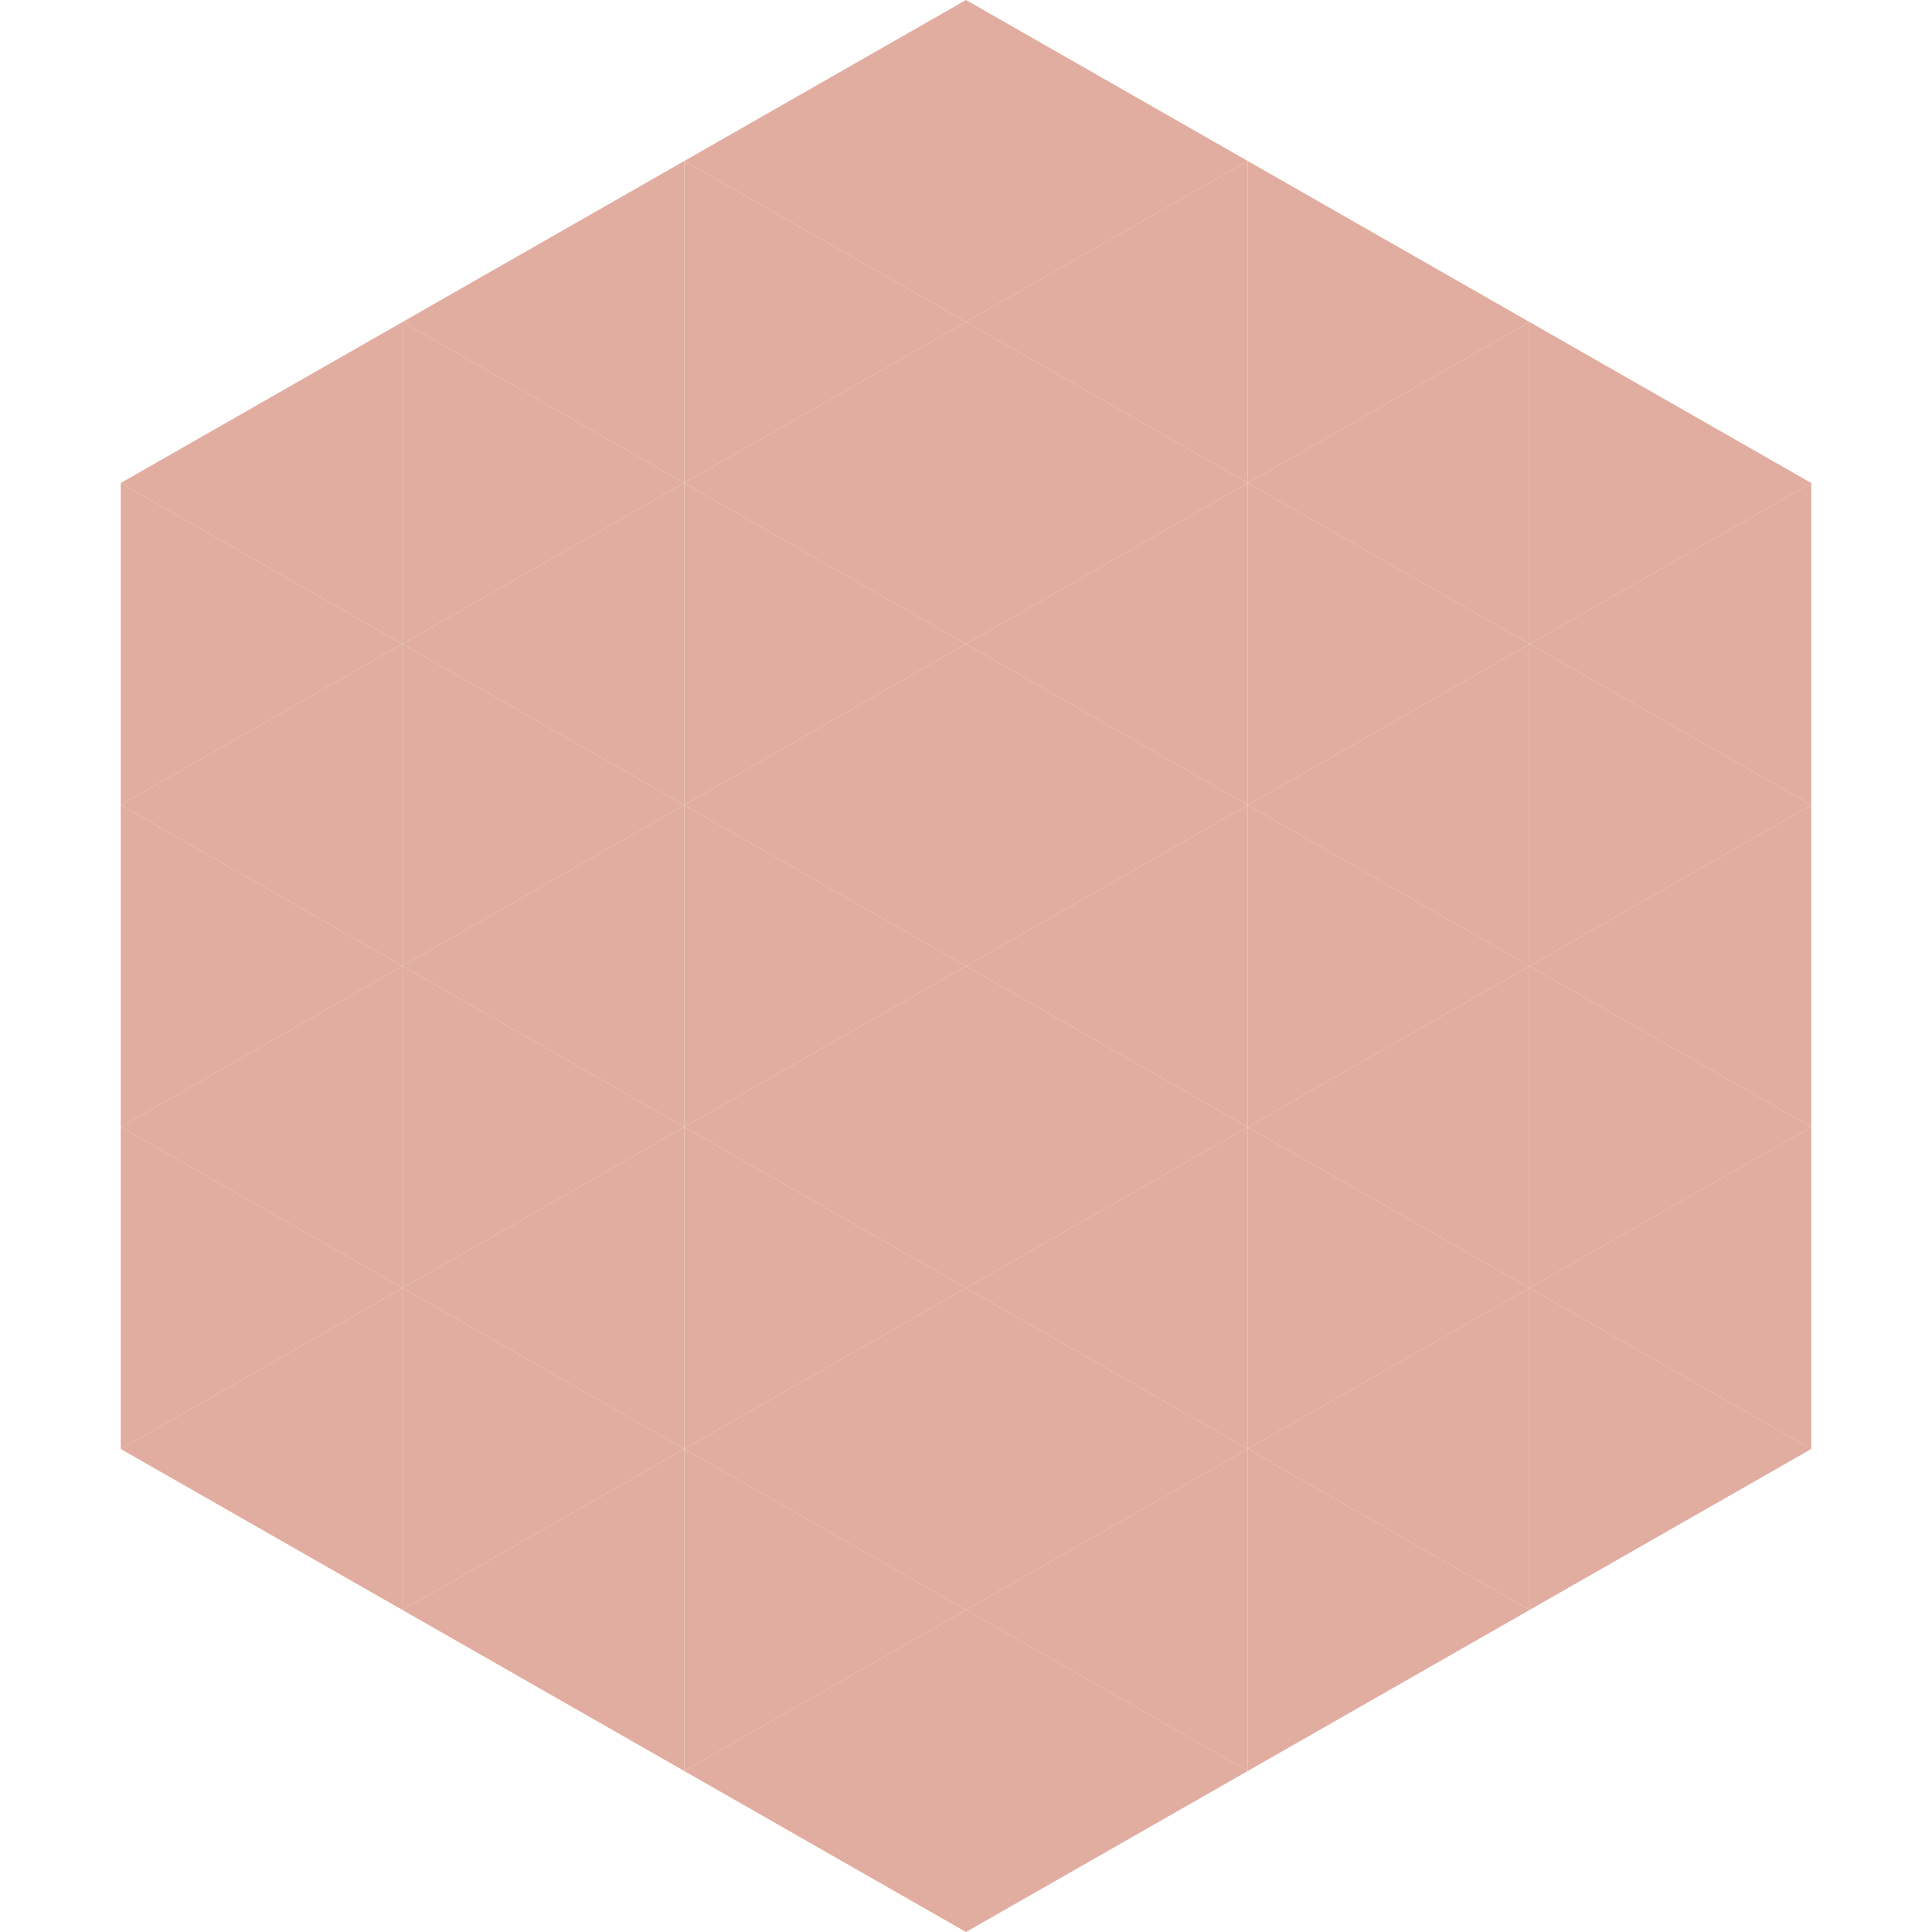 <?xml version="1.0"?>
<!-- Generated by SVGo -->
<svg width="240" height="240"
     xmlns="http://www.w3.org/2000/svg"
     xmlns:xlink="http://www.w3.org/1999/xlink">
<polygon points="50,40 15,60 50,80" style="fill:rgb(225,173,160)" />
<polygon points="190,40 225,60 190,80" style="fill:rgb(225,173,160)" />
<polygon points="15,60 50,80 15,100" style="fill:rgb(225,173,160)" />
<polygon points="225,60 190,80 225,100" style="fill:rgb(225,173,160)" />
<polygon points="50,80 15,100 50,120" style="fill:rgb(225,173,160)" />
<polygon points="190,80 225,100 190,120" style="fill:rgb(225,173,160)" />
<polygon points="15,100 50,120 15,140" style="fill:rgb(225,173,160)" />
<polygon points="225,100 190,120 225,140" style="fill:rgb(225,173,160)" />
<polygon points="50,120 15,140 50,160" style="fill:rgb(225,173,160)" />
<polygon points="190,120 225,140 190,160" style="fill:rgb(225,173,160)" />
<polygon points="15,140 50,160 15,180" style="fill:rgb(225,173,160)" />
<polygon points="225,140 190,160 225,180" style="fill:rgb(225,173,160)" />
<polygon points="50,160 15,180 50,200" style="fill:rgb(225,173,160)" />
<polygon points="190,160 225,180 190,200" style="fill:rgb(225,173,160)" />
<polygon points="15,180 50,200 15,220" style="fill:rgb(255,255,255); fill-opacity:0" />
<polygon points="225,180 190,200 225,220" style="fill:rgb(255,255,255); fill-opacity:0" />
<polygon points="50,0 85,20 50,40" style="fill:rgb(255,255,255); fill-opacity:0" />
<polygon points="190,0 155,20 190,40" style="fill:rgb(255,255,255); fill-opacity:0" />
<polygon points="85,20 50,40 85,60" style="fill:rgb(225,173,160)" />
<polygon points="155,20 190,40 155,60" style="fill:rgb(225,173,160)" />
<polygon points="50,40 85,60 50,80" style="fill:rgb(225,173,160)" />
<polygon points="190,40 155,60 190,80" style="fill:rgb(225,173,160)" />
<polygon points="85,60 50,80 85,100" style="fill:rgb(225,173,160)" />
<polygon points="155,60 190,80 155,100" style="fill:rgb(225,173,160)" />
<polygon points="50,80 85,100 50,120" style="fill:rgb(225,173,160)" />
<polygon points="190,80 155,100 190,120" style="fill:rgb(225,173,160)" />
<polygon points="85,100 50,120 85,140" style="fill:rgb(225,173,160)" />
<polygon points="155,100 190,120 155,140" style="fill:rgb(225,173,160)" />
<polygon points="50,120 85,140 50,160" style="fill:rgb(225,173,160)" />
<polygon points="190,120 155,140 190,160" style="fill:rgb(225,173,160)" />
<polygon points="85,140 50,160 85,180" style="fill:rgb(225,173,160)" />
<polygon points="155,140 190,160 155,180" style="fill:rgb(225,173,160)" />
<polygon points="50,160 85,180 50,200" style="fill:rgb(225,173,160)" />
<polygon points="190,160 155,180 190,200" style="fill:rgb(225,173,160)" />
<polygon points="85,180 50,200 85,220" style="fill:rgb(225,173,160)" />
<polygon points="155,180 190,200 155,220" style="fill:rgb(225,173,160)" />
<polygon points="120,0 85,20 120,40" style="fill:rgb(225,173,160)" />
<polygon points="120,0 155,20 120,40" style="fill:rgb(225,173,160)" />
<polygon points="85,20 120,40 85,60" style="fill:rgb(225,173,160)" />
<polygon points="155,20 120,40 155,60" style="fill:rgb(225,173,160)" />
<polygon points="120,40 85,60 120,80" style="fill:rgb(225,173,160)" />
<polygon points="120,40 155,60 120,80" style="fill:rgb(225,173,160)" />
<polygon points="85,60 120,80 85,100" style="fill:rgb(225,173,160)" />
<polygon points="155,60 120,80 155,100" style="fill:rgb(225,173,160)" />
<polygon points="120,80 85,100 120,120" style="fill:rgb(225,173,160)" />
<polygon points="120,80 155,100 120,120" style="fill:rgb(225,173,160)" />
<polygon points="85,100 120,120 85,140" style="fill:rgb(225,173,160)" />
<polygon points="155,100 120,120 155,140" style="fill:rgb(225,173,160)" />
<polygon points="120,120 85,140 120,160" style="fill:rgb(225,173,160)" />
<polygon points="120,120 155,140 120,160" style="fill:rgb(225,173,160)" />
<polygon points="85,140 120,160 85,180" style="fill:rgb(225,173,160)" />
<polygon points="155,140 120,160 155,180" style="fill:rgb(225,173,160)" />
<polygon points="120,160 85,180 120,200" style="fill:rgb(225,173,160)" />
<polygon points="120,160 155,180 120,200" style="fill:rgb(225,173,160)" />
<polygon points="85,180 120,200 85,220" style="fill:rgb(225,173,160)" />
<polygon points="155,180 120,200 155,220" style="fill:rgb(225,173,160)" />
<polygon points="120,200 85,220 120,240" style="fill:rgb(225,173,160)" />
<polygon points="120,200 155,220 120,240" style="fill:rgb(225,173,160)" />
<polygon points="85,220 120,240 85,260" style="fill:rgb(255,255,255); fill-opacity:0" />
<polygon points="155,220 120,240 155,260" style="fill:rgb(255,255,255); fill-opacity:0" />
</svg>

